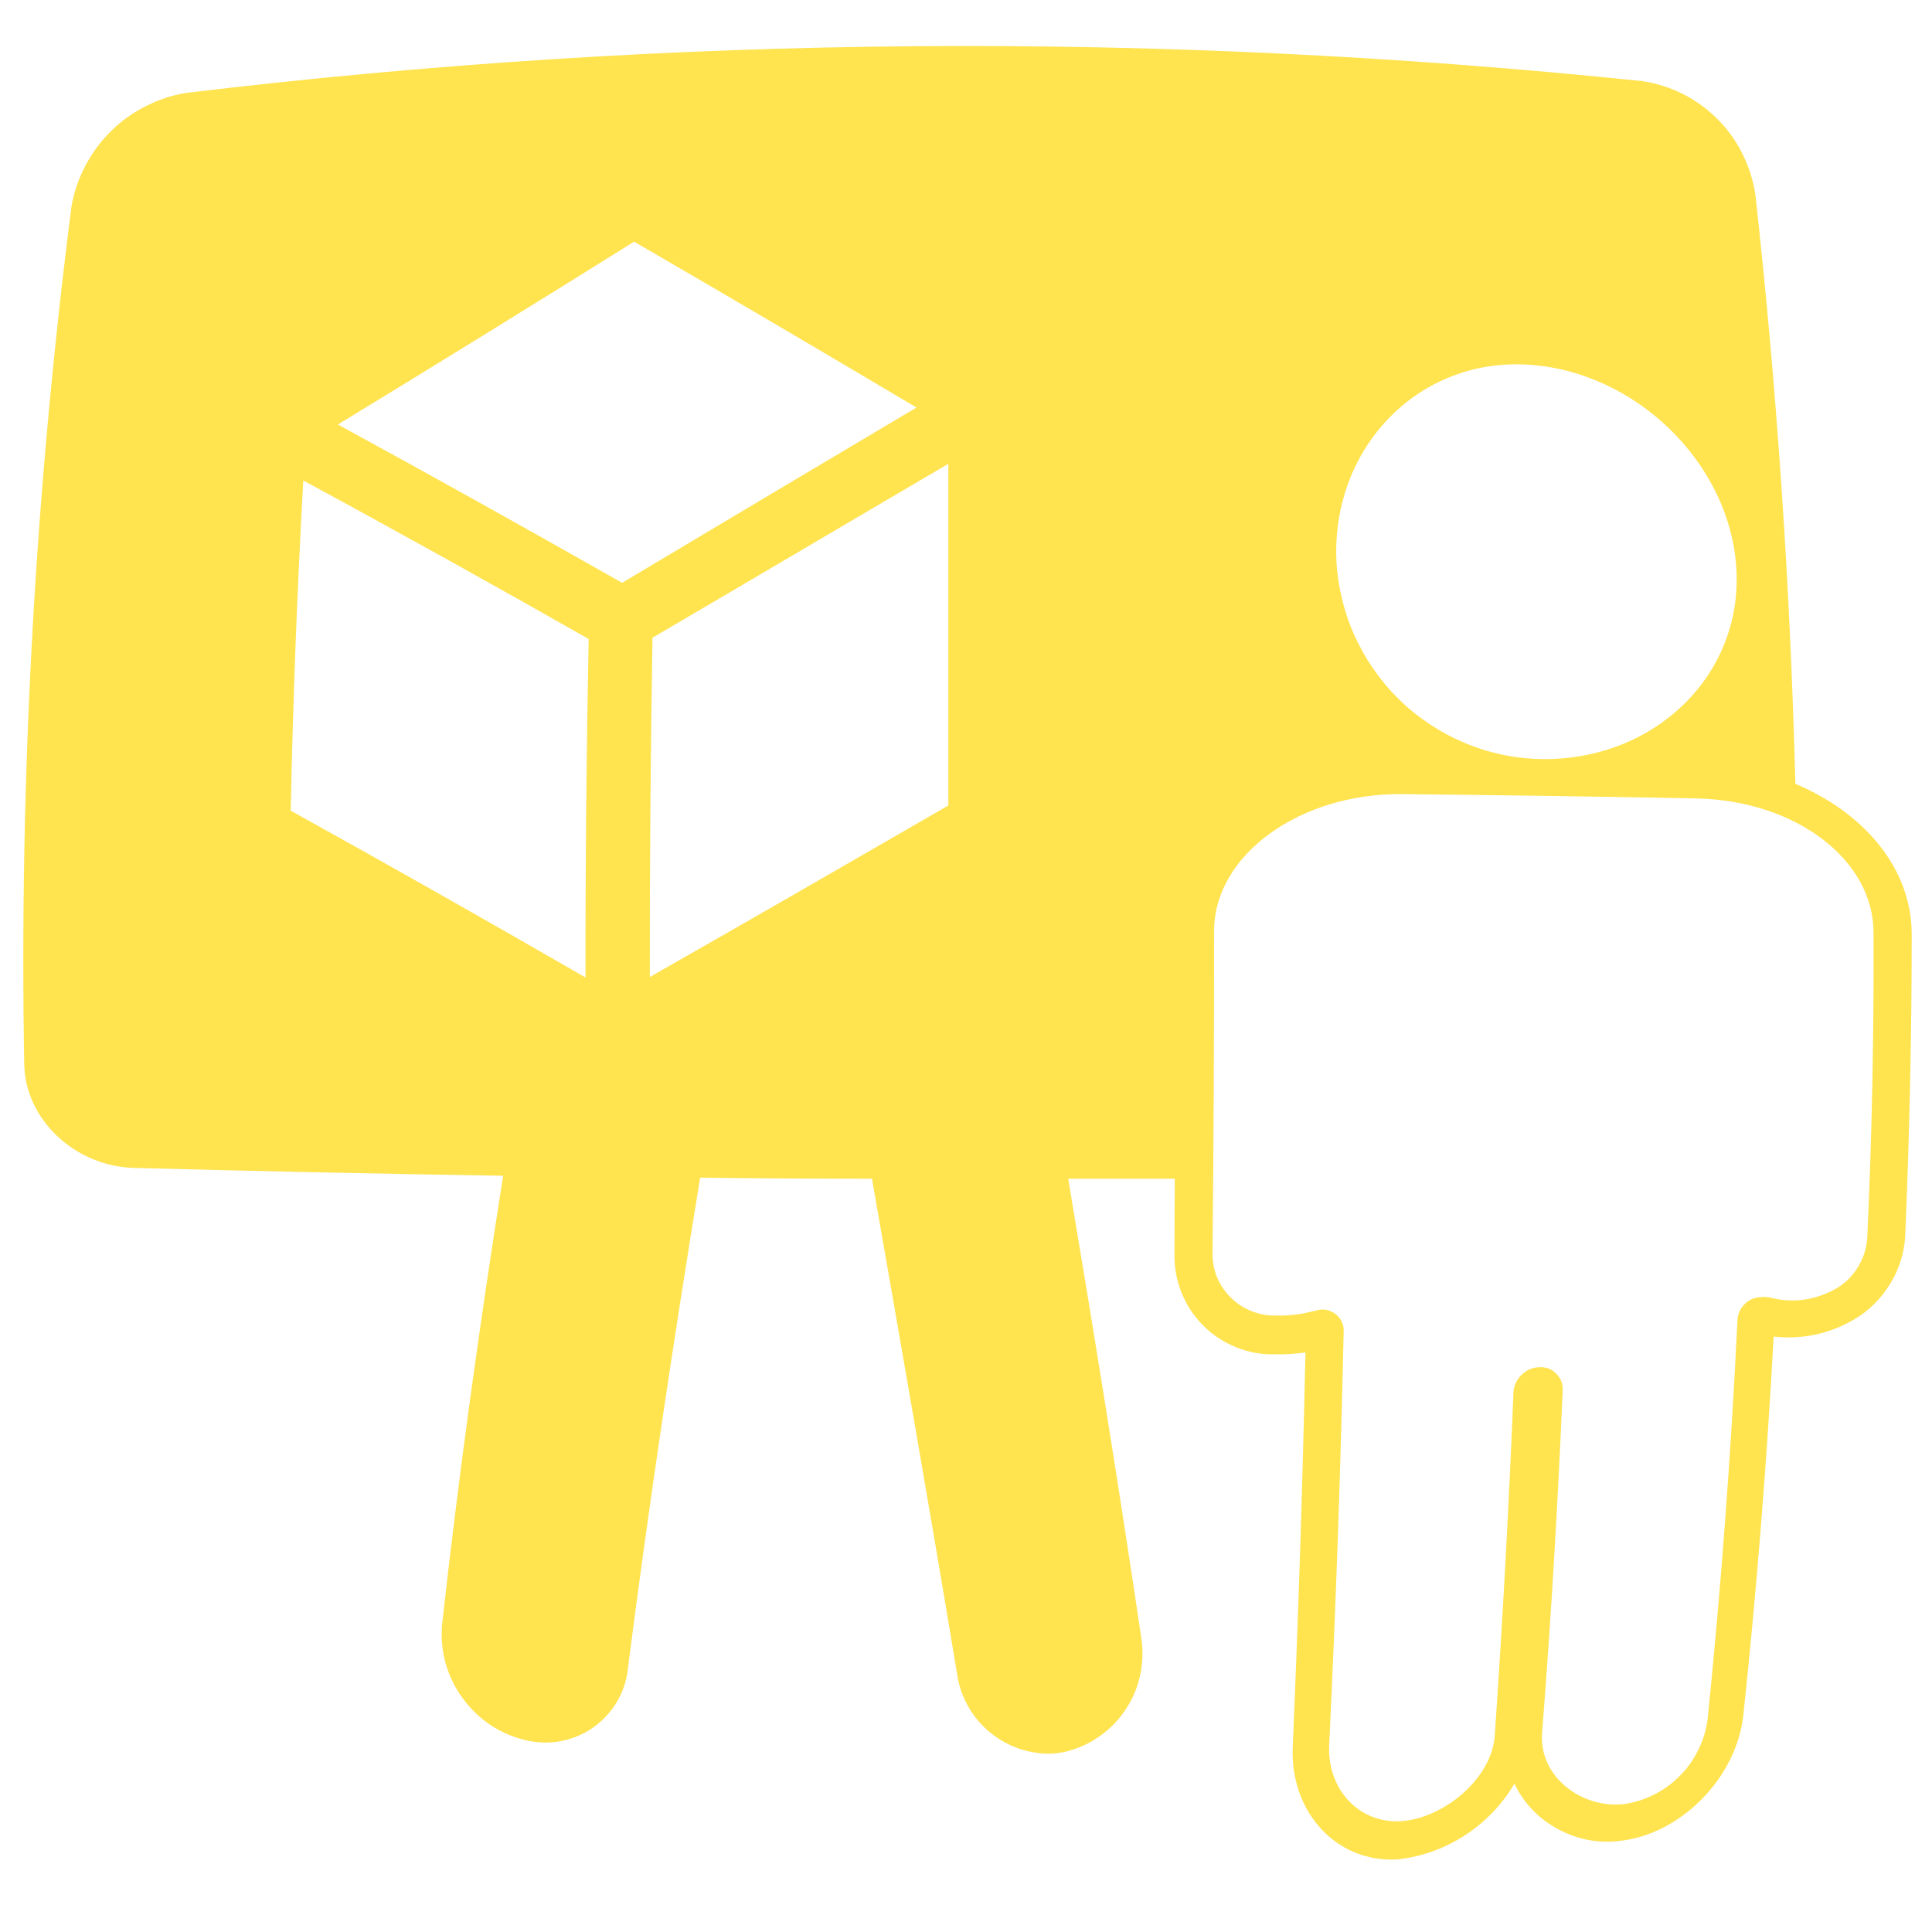 <svg xmlns="http://www.w3.org/2000/svg" xmlns:xlink="http://www.w3.org/1999/xlink" width="64" zoomAndPan="magnify" viewBox="0 0 48 48" height="64" preserveAspectRatio="xMidYMid meet" version="1.0"><defs><clipPath id="26f48b0f0b"><path d="M 0.488 1 L 47.508 1 L 47.508 46.285 L 0.488 46.285 Z M 0.488 1 " clip-rule="nonzero"/></clipPath></defs><g clip-path="url(#26f48b0f0b)"><path fill="#ffe34f" d="M 29.188 29.285 L 26.539 29.285 C 27.18 33.109 27.797 36.918 28.359 40.719 C 28.402 41.031 28.391 41.34 28.32 41.648 C 28.25 41.957 28.125 42.242 27.945 42.504 C 27.766 42.766 27.547 42.984 27.285 43.16 C 27.023 43.34 26.734 43.461 26.426 43.531 C 26.297 43.555 26.168 43.57 26.035 43.57 C 25.762 43.566 25.492 43.512 25.234 43.414 C 24.977 43.312 24.746 43.172 24.539 42.992 C 24.332 42.809 24.16 42.594 24.031 42.352 C 23.898 42.109 23.816 41.852 23.777 41.578 C 23.098 37.48 22.379 33.379 21.664 29.285 C 20.238 29.285 18.816 29.277 17.395 29.258 C 16.73 33.328 16.121 37.383 15.605 41.414 C 15.582 41.684 15.508 41.934 15.387 42.172 C 15.266 42.41 15.102 42.617 14.898 42.793 C 14.695 42.969 14.469 43.098 14.215 43.184 C 13.961 43.27 13.699 43.305 13.434 43.289 C 13.301 43.281 13.168 43.262 13.039 43.23 C 12.727 43.152 12.438 43.027 12.172 42.848 C 11.906 42.668 11.68 42.445 11.492 42.188 C 11.301 41.926 11.164 41.645 11.074 41.336 C 10.988 41.027 10.957 40.711 10.98 40.391 C 11.391 36.688 11.91 32.953 12.5 29.211 C 9.441 29.164 6.379 29.098 3.32 29.016 C 1.863 28.973 0.625 27.816 0.602 26.438 C 0.477 19.305 0.871 12.199 1.777 5.121 C 1.84 4.77 1.953 4.438 2.121 4.117 C 2.289 3.801 2.496 3.516 2.75 3.266 C 3.004 3.012 3.293 2.805 3.609 2.645 C 3.93 2.48 4.266 2.367 4.617 2.309 C 16.672 0.859 28.734 0.762 40.809 2.016 C 41.164 2.07 41.5 2.18 41.82 2.34 C 42.141 2.504 42.426 2.711 42.676 2.965 C 42.93 3.219 43.137 3.508 43.293 3.828 C 43.453 4.148 43.559 4.484 43.613 4.84 C 44.152 9.719 44.48 14.594 44.605 19.473 C 46.312 20.195 47.488 21.566 47.496 23.195 C 47.496 25.715 47.441 28.23 47.332 30.75 C 47.297 31.203 47.152 31.621 46.895 31.996 C 46.641 32.375 46.309 32.668 45.902 32.871 C 45.324 33.168 44.711 33.277 44.066 33.207 C 43.895 36.344 43.645 39.484 43.312 42.621 C 43.141 44.172 41.75 45.582 40.23 45.738 C 39.691 45.801 39.18 45.699 38.703 45.441 C 38.223 45.18 37.863 44.805 37.625 44.316 C 37.316 44.836 36.91 45.262 36.402 45.594 C 35.895 45.922 35.34 46.125 34.738 46.195 C 33.223 46.297 32.055 45.039 32.117 43.418 C 32.258 40.145 32.363 36.871 32.434 33.602 C 32.199 33.633 31.965 33.652 31.73 33.648 L 31.664 33.648 C 31.328 33.656 31.008 33.594 30.703 33.469 C 30.395 33.344 30.121 33.164 29.887 32.926 C 29.652 32.691 29.477 32.418 29.352 32.109 C 29.23 31.801 29.172 31.477 29.18 31.145 C 29.18 30.52 29.184 29.898 29.188 29.285 Z M 43.914 32.227 L 43.93 32.227 C 44.477 32.375 45 32.324 45.508 32.074 C 45.762 31.949 45.969 31.77 46.125 31.535 C 46.281 31.301 46.371 31.043 46.391 30.762 C 46.508 28.234 46.559 25.699 46.547 23.164 C 46.547 21.383 44.648 19.887 42.133 19.836 C 39.699 19.789 37.27 19.754 34.84 19.73 C 32.316 19.699 30.164 21.227 30.164 23.129 C 30.164 25.789 30.152 28.449 30.125 31.109 C 30.117 31.32 30.156 31.523 30.23 31.715 C 30.309 31.91 30.422 32.082 30.57 32.23 C 30.719 32.379 30.887 32.492 31.082 32.57 C 31.273 32.648 31.477 32.688 31.688 32.684 C 32.012 32.695 32.332 32.656 32.645 32.57 L 32.672 32.57 C 32.812 32.516 32.949 32.523 33.086 32.59 C 33.223 32.656 33.312 32.758 33.359 32.902 C 33.379 32.957 33.387 33.016 33.383 33.074 C 33.309 36.504 33.188 39.93 33.023 43.359 C 32.973 44.461 33.77 45.312 34.809 45.246 C 35.848 45.18 37.055 44.211 37.137 43.125 C 37.332 40.277 37.488 37.434 37.602 34.59 C 37.613 34.422 37.68 34.277 37.801 34.16 C 37.922 34.039 38.066 33.977 38.234 33.969 C 38.402 33.957 38.547 34.008 38.664 34.129 C 38.781 34.246 38.836 34.391 38.824 34.555 C 38.703 37.391 38.535 40.223 38.312 43.059 C 38.234 44.145 39.293 44.93 40.332 44.824 C 40.598 44.789 40.852 44.707 41.094 44.586 C 41.332 44.469 41.547 44.312 41.734 44.121 C 41.926 43.93 42.078 43.715 42.195 43.473 C 42.316 43.23 42.391 42.977 42.426 42.711 C 42.762 39.402 43.008 36.094 43.168 32.785 C 43.18 32.629 43.242 32.5 43.355 32.391 C 43.465 32.285 43.602 32.23 43.754 32.227 C 43.809 32.219 43.863 32.223 43.914 32.23 Z M 38.305 18.859 C 41.082 18.898 43.285 16.801 43.141 14.152 C 42.996 11.504 40.625 9.211 37.945 9.059 C 35.27 8.902 33.141 11.066 33.199 13.816 C 33.207 14.148 33.25 14.477 33.324 14.797 C 33.395 15.121 33.496 15.434 33.629 15.738 C 33.762 16.039 33.922 16.328 34.109 16.602 C 34.297 16.875 34.508 17.129 34.742 17.359 C 34.977 17.594 35.234 17.801 35.508 17.984 C 35.785 18.168 36.074 18.324 36.379 18.453 C 36.684 18.582 36.996 18.68 37.32 18.75 C 37.645 18.816 37.973 18.855 38.305 18.859 Z M 23.562 20.012 C 23.562 17.18 23.562 14.352 23.562 11.523 C 21.129 12.949 18.68 14.398 16.211 15.844 C 16.164 18.656 16.141 21.465 16.145 24.273 C 18.617 22.867 21.094 21.438 23.562 20.012 Z M 14.625 15.875 C 12.227 14.512 9.859 13.195 7.535 11.938 C 7.383 14.672 7.277 17.406 7.223 20.141 C 9.648 21.484 12.094 22.871 14.547 24.285 C 14.543 21.484 14.57 18.68 14.625 15.875 Z M 22.77 10.125 C 20.391 8.711 18.043 7.332 15.754 6.004 C 13.336 7.516 10.875 9.035 8.395 10.547 C 10.699 11.801 13.059 13.121 15.457 14.48 C 17.91 13.016 20.359 11.555 22.77 10.125 Z M 22.77 10.125 " fill-opacity="1" fill-rule="nonzero"/></g></svg>
